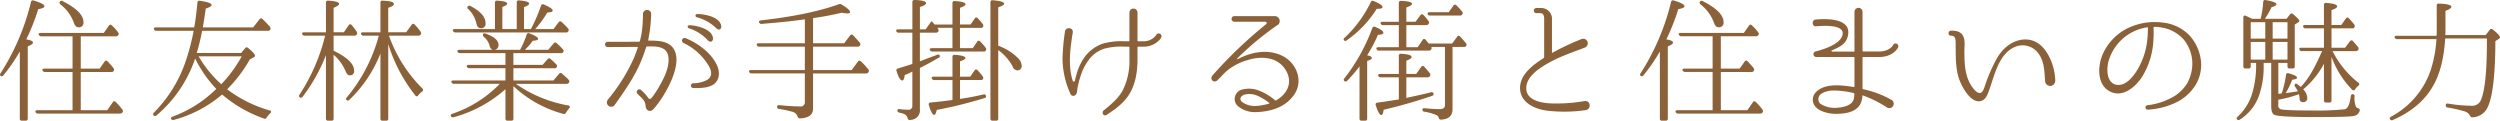 <svg xmlns="http://www.w3.org/2000/svg" width="737.255" height="35.594" viewBox="0 0 737.255 35.594">
  <defs>
    <style>
      .cls-1 {
        fill: #8a6139;
        fill-rule: evenodd;
      }
    </style>
  </defs>
  <path id="txt102.svg" class="cls-1" d="M654.292,848.471a0.6,0.6,0,0,0,.159.834,12.1,12.1,0,0,1,3.889,5.2c0.318,1.032.794,1.548,1.469,1.548a1.318,1.318,0,0,0,1.429-1.548c0-2.024-2.025-4.088-6.112-6.152A0.57,0.57,0,0,0,654.292,848.471Zm-9.922,11.153a62.376,62.376,0,0,0,3.532-8.93c1.231-.2,1.826-0.476,1.826-0.834,0-.516-1.072-1.071-3.175-1.706a0.555,0.555,0,0,0-.794.436,68.132,68.132,0,0,1-8.969,21c-0.2.318-.238,0.556-0.04,0.715a0.539,0.539,0,0,0,.873-0.08,52.11,52.11,0,0,0,4.842-7.024V882.96a0.555,0.555,0,0,0,.595.635h1.112a0.584,0.584,0,0,0,.635-0.635V861.687c1.032-.436,1.547-0.793,1.547-1.111C646.354,860.14,645.68,859.822,644.37,859.624Zm25.083,9.6a0.609,0.609,0,0,0,.675-0.317,0.655,0.655,0,0,0-.04-0.834c-0.556-.714-1.151-1.349-1.746-1.984a0.52,0.52,0,0,0-.873.079L666,868.236h-5.556v-9.525H670.8a0.759,0.759,0,0,0,.715-0.357,0.655,0.655,0,0,0-.08-0.834,14.013,14.013,0,0,0-1.825-2.024,0.506,0.506,0,0,0-.873.079l-1.509,2.144H648.617c-0.477,0-.715.2-0.556,0.516a0.764,0.764,0,0,0,.714.476h9.248v9.525h-8.3c-0.476,0-.714.2-0.556,0.516a0.728,0.728,0,0,0,.715.476h8.136V880.5H647.7c-0.516,0-.754.238-0.595,0.516a0.707,0.707,0,0,0,.714.476h24.21a0.759,0.759,0,0,0,.714-0.357,0.656,0.656,0,0,0-.04-0.834,18.531,18.531,0,0,0-1.944-2.222,0.5,0.5,0,0,0-.873.079l-1.628,2.342h-7.818V869.228h9.009Zm32.42,3.612a33.784,33.784,0,0,1-6.668-8.216h12.7A38.335,38.335,0,0,1,701.873,872.84Zm-7.7-7.581a36.959,36.959,0,0,0,6.231,8.97,36.079,36.079,0,0,1-12.9,8.176c-0.4.158-.556,0.4-0.4,0.674a0.647,0.647,0,0,0,.794.278,36.547,36.547,0,0,0,13.97-7.263,0.676,0.676,0,0,0,.238-0.238,38.675,38.675,0,0,0,12.343,7.1,0.582,0.582,0,0,0,.833-0.317,7.905,7.905,0,0,1,1.072-1.27c0.357-.357.278-0.675-0.2-0.794a38.307,38.307,0,0,1-12.541-6.231,40.831,40.831,0,0,0,6.707-8.851l1.072-.555a0.67,0.67,0,0,0,.436-0.516q0-.6-2.024-2.262a0.56,0.56,0,0,0-.873.039l-1.19,1.429h-13.1a61.828,61.828,0,0,0,1.587-6.548h19.447a0.694,0.694,0,0,0,.675-0.358,0.8,0.8,0,0,0-.159-0.873c-0.833-.913-1.548-1.667-2.183-2.262a0.567,0.567,0,0,0-.873.119l-1.865,2.381H696.435l0.278-1.587c0.2-1.35.4-2.7,0.6-3.969,1.111-.357,1.706-0.714,1.706-1.072,0-.476-1.151-0.873-3.453-1.23a0.574,0.574,0,0,0-.714.556c-0.318,3.215-.635,5.635-0.953,7.3H682.624c-0.476,0-.714.2-0.6,0.477a0.684,0.684,0,0,0,.714.516h10.994a63.867,63.867,0,0,1-2.62,9.763,39.535,39.535,0,0,1-9.088,14.367,0.547,0.547,0,0,0-.119.794,0.59,0.59,0,0,0,.873.039A37.8,37.8,0,0,0,694.173,865.259Zm38.334-6.747a55.748,55.748,0,0,1-7.541,17.384c-0.2.357-.2,0.6,0,0.754a0.562,0.562,0,0,0,.873-0.08,49.587,49.587,0,0,0,6.906-12.3V882.96a0.584,0.584,0,0,0,.635.635h1.032a0.555,0.555,0,0,0,.595-0.635V864.148a13.13,13.13,0,0,1,3.492,4.763c0.358,0.873.755,1.309,1.271,1.309a1.2,1.2,0,0,0,1.27-1.468c0-1.9-2.025-3.85-6.033-5.795v-4.445h6.152a0.7,0.7,0,0,0,.674-0.357,0.714,0.714,0,0,0-.039-0.833,19.259,19.259,0,0,0-1.469-1.945,0.507,0.507,0,0,0-.873.079l-1.429,2.064h-3.016V850.3c1.111-.437,1.627-0.834,1.627-1.151q0-.774-3.215-0.953a0.554,0.554,0,0,0-.674.6v8.731h-6.43c-0.476,0-.714.2-0.555,0.516a0.664,0.664,0,0,0,.714.476h6.033Zm15.835,0a47.39,47.39,0,0,1-9.446,18.217c-0.277.318-.317,0.6-0.119,0.715a0.562,0.562,0,0,0,.873,0,38.276,38.276,0,0,0,9.168-13.653V882.96a0.567,0.567,0,0,0,.635.635h1.072a0.555,0.555,0,0,0,.6-0.635V860.973a46.046,46.046,0,0,0,7.978,15.161,0.458,0.458,0,0,0,.833,0,6.471,6.471,0,0,1,1.191-1.151,0.539,0.539,0,0,0,.079-0.873,41.456,41.456,0,0,1-9.882-15.6h8.691a0.659,0.659,0,0,0,.675-0.357,0.712,0.712,0,0,0-.04-0.833,20.372,20.372,0,0,0-1.746-2.1,0.522,0.522,0,0,0-.873.08L756.4,857.52H751.12V850.3c1.112-.357,1.667-0.714,1.667-1.111,0-.6-1.111-0.913-3.294-0.993a0.554,0.554,0,0,0-.675.6v8.731H743.7c-0.477,0-.715.2-0.6,0.516a0.694,0.694,0,0,0,.715.476h4.524Zm26.229-8.612a0.5,0.5,0,0,0,.119.754,8.307,8.307,0,0,1,2.421,4.247q0.3,1.428,1.309,1.429a1.278,1.278,0,0,0,1.389-1.509c0-1.825-1.468-3.492-4.445-5.04A0.581,0.581,0,0,0,774.571,849.9Zm16.589,6.668V850.1c0.992-.357,1.508-0.714,1.508-1.031q0-.716-2.976-0.953a0.553,0.553,0,0,0-.675.595v7.859H784.77v-6.509c0.953-.357,1.429-0.675,1.429-0.992,0-.477-0.992-0.754-2.937-0.874a0.554,0.554,0,0,0-.674.6v7.779H770.76c-0.476,0-.714.2-0.555,0.516a0.727,0.727,0,0,0,.714.476h32.624a0.708,0.708,0,0,0,.6-1.191c-0.516-.555-1.151-1.23-1.905-1.9a0.542,0.542,0,0,0-.873.08l-1.508,2.024h-5.4a31.768,31.768,0,0,0,3.572-4.882c1.072-.04,1.588-0.238,1.588-0.6,0-.437-0.873-0.993-2.62-1.786a0.573,0.573,0,0,0-.833.4,48.806,48.806,0,0,1-2.977,6.866H791.16Zm10.875,7.1a0.686,0.686,0,0,0,.674-0.278,0.614,0.614,0,0,0-.079-0.833,15.971,15.971,0,0,0-1.865-1.826,0.543,0.543,0,0,0-.873.079L798.3,862.68h-6.866a17.474,17.474,0,0,0,2.3-2.659c1.032-.04,1.587-0.239,1.587-0.556,0-.437-0.873-0.992-2.579-1.627a0.523,0.523,0,0,0-.794.357,28.993,28.993,0,0,1-1.945,4.485h-7.421a1.408,1.408,0,0,0,1.071-1.35c0-1.429-1.31-2.54-3.81-3.413-0.357-.119-0.6-0.119-0.675.04a0.633,0.633,0,0,0,.119.873,5.244,5.244,0,0,1,1.747,2.7,1.477,1.477,0,0,0,.833,1.151H772.11c-0.516,0-.715.238-0.556,0.555a0.713,0.713,0,0,0,.715.437h13.414v3.453H774.888c-0.476,0-.714.2-0.6,0.516a0.763,0.763,0,0,0,.714.476h10.676v3.612H770.324c-0.476,0-.675.2-0.556,0.515a0.727,0.727,0,0,0,.715.477h13.533a35.134,35.134,0,0,1-14.049,8.85c-0.4.159-.556,0.437-0.357,0.715a0.683,0.683,0,0,0,.833.277,38.251,38.251,0,0,0,15.24-8.255v8.652a0.584,0.584,0,0,0,.635.635h1.111a0.556,0.556,0,0,0,.6-0.635V873.4a34.666,34.666,0,0,0,14.684,8.176,0.612,0.612,0,0,0,.794-0.317,10.726,10.726,0,0,1,.992-1.35c0.318-.4.239-0.714-0.238-0.794a39.018,39.018,0,0,1-15.518-6.389H803.7a0.8,0.8,0,0,0,.714-0.357,0.725,0.725,0,0,0-.119-0.874,26,26,0,0,0-1.945-1.786,0.543,0.543,0,0,0-.873.08l-1.667,1.945H788.025v-3.612H800.09a0.767,0.767,0,0,0,.675-0.238,0.626,0.626,0,0,0-.08-0.873,17.171,17.171,0,0,0-1.706-1.628,0.543,0.543,0,0,0-.873.08l-1.469,1.667h-8.612v-3.453h14.01Zm37.817-8.216a0.447,0.447,0,0,0-.119.874,12.7,12.7,0,0,1,5.636,3.571c0.714,0.755,1.627.4,1.508-.754C846.4,856.091,840.606,855.337,839.852,855.456Zm2.262-3.294a0.467,0.467,0,0,0-.039.913,13.241,13.241,0,0,1,5.794,3.255c0.675,0.754,1.667.357,1.429-.794C848.663,852.48,842.868,852.043,842.114,852.162Zm-14.208,7.819a0.139,0.139,0,0,1-.119-0.159,46.3,46.3,0,0,0,.873-7.62,1.211,1.211,0,1,0-2.421-.04,41.882,41.882,0,0,1-.4,5.636c-0.119.714-.278,1.429-0.516,2.342a0.2,0.2,0,0,1-.2.158c-0.318.04-9.208,0.04-9.208,0.04a0.779,0.779,0,1,0,0,1.548l8.692-.04a0.119,0.119,0,0,1,.119.159c-0.357,1.071-.754,2.143-1.191,3.175a53.322,53.322,0,0,1-7.3,11.787c-0.119.159-.278,0.318-0.437,0.556a1.258,1.258,0,0,0,.318,1.707,1.244,1.244,0,0,0,1.786-.278c2.936-4.128,5.953-8.374,7.9-13.216,0.516-1.231.953-2.54,1.39-3.85a0.213,0.213,0,0,1,.2-0.159c3.016-.119,5.993,0,6.35,3.135,0.357,3.1-1.349,6.351-3.175,9.446a28.172,28.172,0,0,1-1.826,2.62,0.556,0.556,0,0,1-.912,0,13.28,13.28,0,0,0-1.588-1.866l-0.516-.476a0.772,0.772,0,0,0-1.111,1.072l0.516,0.516c1.27,1.23,1.825,1.786,1.9,3.214a1.585,1.585,0,0,0,.436.993,1.211,1.211,0,0,0,1.747-.08l0.039-.04a14.47,14.47,0,0,0,1.032-1.23,28.027,28.027,0,0,0,2.342-3.453c2.143-3.572,5.04-9.922,2.5-13.414C833.621,860.14,830.843,859.941,827.906,859.981Zm20.162,7.263c-1.747-3.691-5.557-6.469-9.248-7.978a0.774,0.774,0,0,0-.675,1.39,17.139,17.139,0,0,1,7.581,6.945c0.833,1.508.992,2.977-.556,3.969a8.881,8.881,0,0,1-4.207.992,0.7,0.7,0,0,0,.04,1.389c1.9,0.04,4.128.079,5.834-.913C848.9,871.808,848.98,869.228,848.068,867.244Zm41.468-5.477a0.7,0.7,0,0,0,.715-0.357,0.727,0.727,0,0,0-.119-0.874c-0.675-.793-1.35-1.508-1.945-2.143a0.539,0.539,0,0,0-.873.08l-1.747,2.3H876.4v-7.422c2.937-.4,5.755-0.953,8.454-1.588a13.755,13.755,0,0,0,1.588.2c0.595,0,.873-0.119.873-0.4,0-.476-0.834-1.23-2.5-2.223a0.906,0.906,0,0,0-.833-0.079q-8.751,3.156-22.98,4.763c-0.436.039-.635,0.277-0.516,0.555a0.683,0.683,0,0,0,.755.476c4.961-.4,9.207-0.833,12.739-1.349v7.065H860.365c-0.436,0-.674.2-0.555,0.516a0.679,0.679,0,0,0,.714.476h13.454v6.906H858.1c-0.436,0-.674.2-0.555,0.515a0.726,0.726,0,0,0,.714.477h15.716v8.453a1.2,1.2,0,0,1-1.468,1.27c-1.667,0-3.691-.119-6.033-0.357-0.436-.04-0.674.079-0.674,0.437a0.625,0.625,0,0,0,.6.674,33.812,33.812,0,0,1,3.929.834,2.218,2.218,0,0,1,1.508,1.389,0.648,0.648,0,0,0,.675.556c2.58-.08,3.889-1.072,3.889-2.9V869.665H892a0.8,0.8,0,0,0,.714-0.357,0.664,0.664,0,0,0-.039-0.874,19.945,19.945,0,0,0-2.183-2.341,0.541,0.541,0,0,0-.873.079l-1.826,2.5H876.4v-6.906h13.137Zm41.469-11.629c1.19-.357,1.746-0.714,1.746-1.032,0-.516-1.111-0.833-3.373-1.032a0.554,0.554,0,0,0-.675.6v34.29a0.584,0.584,0,0,0,.635.635h1.072a0.555,0.555,0,0,0,.6-0.635v-20.2a14.814,14.814,0,0,1,4.207,4.763,1.687,1.687,0,0,0,1.309,1.23,1.265,1.265,0,0,0,1.39-1.469,3.514,3.514,0,0,0-1.191-2.262,15.813,15.813,0,0,0-5.715-3.532V850.138Zm-5.16,21.471a0.729,0.729,0,0,0,.635-0.238,0.714,0.714,0,0,0-.039-0.833,16.6,16.6,0,0,0-1.548-1.826,0.507,0.507,0,0,0-.873.08l-1.27,1.825h-3.017v-4.524c1.072-.357,1.588-0.675,1.588-0.953,0-.476-1.032-0.833-3.135-0.952a0.553,0.553,0,0,0-.675.6v5.834h-5.556c-0.437,0-.675.2-0.556,0.516a0.726,0.726,0,0,0,.714.476h5.4v5.874c-1.865.278-4.009,0.516-6.469,0.754a0.527,0.527,0,0,0-.477.794q0.834,2.858,1.548,2.858c0.278,0,.556-0.477.754-1.469a130.672,130.672,0,0,0,14.09-3.492,0.486,0.486,0,0,0,.436-0.6,0.557,0.557,0,0,0-.754-0.476c-2.619.635-4.921,1.032-6.906,1.31v-5.557h6.112Zm-13.613-16.391-0.357-.4L911.6,854.5a0.528,0.528,0,0,0-.119-0.159c-0.079-.079-0.317.04-0.555,0.437l-1.31,1.865h-1.707v-6.588c1.231-.357,1.826-0.754,1.826-1.111,0-.556-1.151-0.874-3.373-0.953a0.569,0.569,0,0,0-.675.6v8.057h-4.167c-0.477,0-.675.2-0.6,0.476a0.684,0.684,0,0,0,.715.516h4.048v9.208c-1.032.357-2.461,0.794-4.247,1.349a0.531,0.531,0,0,0-.4.794q0.834,2.739,1.667,2.739c0.357,0,.6-0.516.715-1.588a22.482,22.482,0,0,0,2.262-1.032V879.23a1.073,1.073,0,0,1-1.31,1.111,16.916,16.916,0,0,1-2.421-.159c-0.436-.04-0.675.079-0.675,0.357a0.648,0.648,0,0,0,.556.675,6.885,6.885,0,0,1,1.389.4,1.831,1.831,0,0,1,1.072,1.23,0.611,0.611,0,0,0,.674.556l0.715-.119a2.762,2.762,0,0,0,2.222-3.056V868.038q2.561-1.251,5.477-2.977a0.618,0.618,0,0,0,.437-0.516,0.506,0.506,0,0,0-.754-0.4c-1.111.4-2.818,1.032-5.16,1.945v-8.454h4.723a0.711,0.711,0,0,0,.635-1.151l-0.2-.278h4.445V862.2h-6.072c-0.477,0-.715.2-0.6,0.516a0.744,0.744,0,0,0,.754.477h15.122a0.675,0.675,0,0,0,.595-1.112,18.339,18.339,0,0,0-1.627-1.865,0.506,0.506,0,0,0-.873.079l-1.31,1.9h-3.771V856.21h6.152a0.605,0.605,0,0,0,.6-0.238,0.714,0.714,0,0,0-.039-0.873,14.548,14.548,0,0,0-1.469-1.706,0.49,0.49,0,0,0-.873.039l-1.23,1.786h-3.136V850.3c1.072-.357,1.628-0.714,1.628-1.032,0-.516-1.072-0.833-3.175-0.952a0.553,0.553,0,0,0-.675.6v6.31h-5.279Zm66.869,3.81a0.846,0.846,0,0,0-1.508-.754,0.474,0.474,0,0,1-.119.238,4.6,4.6,0,0,1-3.73,1.667h-1.469a0.181,0.181,0,0,1-.2-0.158v-8.295a1.191,1.191,0,1,0-2.382,0v8.295a0.159,0.159,0,0,1-.2.158h-1.23a20.006,20.006,0,0,0-6.47.715,11.242,11.242,0,0,0-5.357,4.008,16.117,16.117,0,0,0-2.382,5.16c-0.159.6-.317,1.151-0.436,1.746a0.332,0.332,0,0,1-.635.04c-1.469-4.525-.715-9.684,0-14.248,0.277-1.509-2.1-1.786-2.3-.278a65.506,65.506,0,0,0-.715,7.9,25.6,25.6,0,0,0,2.3,10.4c0.437,1.072,1.786.754,1.945-.437a24.932,24.932,0,0,1,1.072-4.723,15.219,15.219,0,0,1,2.341-4.683,9.233,9.233,0,0,1,4.644-3.413,18.984,18.984,0,0,1,5.993-.595h1.23a0.181,0.181,0,0,1,.2.159v3.452a19.221,19.221,0,0,1-1.984,9.287c-1.31,2.421-3.572,4.247-5.675,5.954-0.6.6,0.039,1.825,0.912,1.27,2.5-1.628,4.961-3.374,6.589-5.914,1.984-3.1,2.54-6.906,2.54-10.517v-3.532a0.181,0.181,0,0,1,.2-0.159h1.548a6.3,6.3,0,0,0,5-2.3A2.834,2.834,0,0,1,979.1,859.028Zm35.759,5.477c-4.09-2.024-8.93-1.349-13.22.953a0.133,0.133,0,0,1-.16-0.2,86.153,86.153,0,0,1,12.14-10.041,1.46,1.46,0,0,0-1.07-2.46h-11.86a0.834,0.834,0,1,0,0,1.666h9.08a0.389,0.389,0,0,1,.28.675,130.3,130.3,0,0,0-15.793,15.082c-1.072,1.071.317,2.7,1.548,1.349,0.992-.952,1.825-1.984,2.9-2.857a17.232,17.232,0,0,1,6.108-3.017c2.78-.873,6.39-0.952,8.89.794a7.363,7.363,0,0,1,2.78,3.731,5.451,5.451,0,0,1-.43,4.445,8.038,8.038,0,0,1-3.1,2.976,0.193,0.193,0,0,1-.28,0,16.552,16.552,0,0,0-5.04-2.976,7.853,7.853,0,0,0-4.36-.278,2.9,2.9,0,0,0-2.46,3.532,3,3,0,0,0,.87,1.429,7.882,7.882,0,0,0,5.59,1.746,18.968,18.968,0,0,0,2.94-.317,14.309,14.309,0,0,0,2.94-.834,10.973,10.973,0,0,0,5.12-3.969C1021.13,871.768,1018.9,866.529,1014.86,864.505Zm-7.59,14.725a6.279,6.279,0,0,1-4.4-1.191c-0.87-.794-0.4-1.786.83-2.143a6.126,6.126,0,0,1,3.5.238,16.77,16.77,0,0,1,3.73,2.222c0.08,0.04.04,0.159-.04,0.2A17.458,17.458,0,0,1,1007.27,879.23Zm25.72-19.329a0.524,0.524,0,0,0,.79,0,32.231,32.231,0,0,0,8.85-9.287c1.15,0,1.71-.158,1.71-0.516,0-.476-0.88-1.071-2.62-1.785a0.579,0.579,0,0,0-.83.277,35.413,35.413,0,0,1-7.74,10.557A0.482,0.482,0,0,0,1032.99,859.9Zm25.24-8.294c-0.48,0-.68.2-0.6,0.476a0.689,0.689,0,0,0,.72.516h8.81a0.75,0.75,0,0,0,.71-0.357,0.657,0.657,0,0,0-.08-0.834,22.164,22.164,0,0,0-1.66-1.825,0.528,0.528,0,0,0-.88.079l-1.39,1.945h-5.63Zm-0.64,19.209a0.785,0.785,0,0,0,.76-0.4,0.773,0.773,0,0,0-.12-0.873c-0.6-.715-1.11-1.35-1.63-1.905a0.5,0.5,0,0,0-.83.079l-1.51,2.1h-2.9v-3.929c1.03-.357,1.55-0.714,1.55-1.071,0-.516-1.03-0.834-3.1-0.953a0.553,0.553,0,0,0-.67.6v5.357h-5.52c-0.43,0-.67.2-0.55,0.516a0.728,0.728,0,0,0,.71.477h5.36v6.509a0.306,0.306,0,0,1-.2.039,1.287,1.287,0,0,1-.32.04c-1.9.317-3.85,0.635-5.83,0.873a0.538,0.538,0,0,0-.44.794c0.6,1.9,1.15,2.857,1.63,2.857,0.32,0,.56-0.516.68-1.547,5.08-1.191,9.84-2.58,14.28-4.088,0.36-.159.52-0.358,0.44-0.6a0.518,0.518,0,0,0-.71-0.476c-1.95.516-4.41,1.032-7.31,1.667v-6.072h6.23Zm-17.78-6.509a42.4,42.4,0,0,0,3.18-6.033c1.07-.039,1.59-0.238,1.59-0.6,0-.516-0.8-1.072-2.46-1.746a0.556,0.556,0,0,0-.8.357,54.2,54.2,0,0,1-8.21,14.8c-0.28.318-.28,0.556-0.08,0.755a0.559,0.559,0,0,0,.87,0,43.989,43.989,0,0,0,3.65-4.247V882.96a0.569,0.569,0,0,0,.64.635h1.03a0.55,0.55,0,0,0,.59-0.635V865.974c0.96-.278,1.39-0.6,1.39-0.873C1041.2,864.783,1040.77,864.505,1039.81,864.307Zm28.5-2.461a0.748,0.748,0,0,0,.71-0.278,0.72,0.72,0,0,0-.12-0.873c-0.55-.635-1.11-1.309-1.7-1.905a0.5,0.5,0,0,0-.87.08l-1.47,1.984h-6.87l-0.95-1.111a0.5,0.5,0,0,0-.88.039l-1.46,2.144h-3.34v-6.509h5.88a0.736,0.736,0,0,0,.67-0.358,0.659,0.659,0,0,0-.04-0.873,14.037,14.037,0,0,0-1.39-1.667l-0.08-.079a0.516,0.516,0,0,0-.87.04l-1.47,1.944h-2.7v-4.206c1.11-.4,1.67-0.755,1.67-1.072,0-.516-1.07-0.794-3.22-0.873a0.552,0.552,0,0,0-.67.6v5.556h-4.8c-0.44,0-.68.2-0.56,0.516a0.732,0.732,0,0,0,.72.477h4.64v6.509h-6.03c-0.44,0-.68.2-0.56,0.476a0.646,0.646,0,0,0,.68.516h14.76a0.753,0.753,0,0,0,.68-0.318,0.609,0.609,0,0,0,.03-0.754h4.05v17.106c0,0.833-.51,1.23-1.54,1.23a40.233,40.233,0,0,1-4.49-.278c-0.4,0-.63.119-0.63,0.4a0.587,0.587,0,0,0,.59.635,16.53,16.53,0,0,1,3.45.953,1.48,1.48,0,0,1,.8.833,0.591,0.591,0,0,0,.67.556c2.26-.119,3.38-1.151,3.38-3.1V861.846h3.33Zm35.67,15.955a47.546,47.546,0,0,1-9.16.714c-3.22,0-8.62-.754-8.06-5.08,0.44-3.532,4.92-6.032,7.86-7.58,2.82-1.429,5.75-2.421,9.36-3.81a1.345,1.345,0,1,0-.99-2.5,74.094,74.094,0,0,0-8.53,4.009c-0.08.039-.16,0-0.16-0.119v-9.565a3.194,3.194,0,0,0-3.49-3.493h-1.11a0.754,0.754,0,1,0,0,1.508h1.11c1.07,0,1.19.913,1.19,1.786V864.9a0.245,0.245,0,0,1-.16.238c-3.61,2.263-6.95,5.08-6.95,8.811,0,4.445,4.61,6.39,8.54,6.747a44.019,44.019,0,0,0,10.71-.2C1105.97,880.3,1105.77,877.6,1103.98,877.8Zm33.97-29.33a0.6,0.6,0,0,0,.16.834,12.179,12.179,0,0,1,3.89,5.2c0.32,1.032.79,1.548,1.47,1.548a1.32,1.32,0,0,0,1.43-1.548c0-2.024-2.03-4.088-6.12-6.152A0.567,0.567,0,0,0,1137.95,848.471Zm-9.92,11.153a62.019,62.019,0,0,0,3.53-8.93c1.23-.2,1.83-0.476,1.83-0.834,0-.516-1.07-1.071-3.18-1.706a0.553,0.553,0,0,0-.79.436,68.277,68.277,0,0,1-8.97,21c-0.2.318-.24,0.556-0.04,0.715a0.536,0.536,0,0,0,.87-0.08,51.025,51.025,0,0,0,4.84-7.024V882.96a0.557,0.557,0,0,0,.6.635h1.11a0.586,0.586,0,0,0,.64-0.635V861.687c1.03-.436,1.54-0.793,1.54-1.111C1130.01,860.14,1129.34,859.822,1128.03,859.624Zm25.08,9.6a0.614,0.614,0,0,0,.68-0.317,0.65,0.65,0,0,0-.04-0.834c-0.56-.714-1.15-1.349-1.75-1.984a0.518,0.518,0,0,0-.87.079l-1.47,2.064h-5.56v-9.525h10.36a0.766,0.766,0,0,0,.72-0.357,0.678,0.678,0,0,0-.08-0.834,13.947,13.947,0,0,0-1.83-2.024,0.5,0.5,0,0,0-.87.079l-1.51,2.144h-18.61c-0.48,0-.72.2-0.56,0.516a0.766,0.766,0,0,0,.71.476h9.25v9.525h-8.29c-0.48,0-.72.2-0.56,0.516a0.733,0.733,0,0,0,.72.476h8.13V880.5h-10.32c-0.51,0-.75.238-0.59,0.516a0.7,0.7,0,0,0,.71.476h24.21a0.766,0.766,0,0,0,.72-0.357,0.667,0.667,0,0,0-.04-0.834,18.549,18.549,0,0,0-1.95-2.222,0.5,0.5,0,0,0-.87.079l-1.63,2.342h-7.82V869.228h9.01Zm37.62-4.4c4.29,0,5.6-2.739,5.64-2.818a0.817,0.817,0,0,0-1.47-.714c-0.04.079-.99,1.9-4.17,1.9h-4.64a0.183,0.183,0,0,1-.2-0.159v-11.47a1.192,1.192,0,1,0-2.38.04v11.469a0.171,0.171,0,0,1-.16.159h-6.39a0.2,0.2,0,0,1-.04-0.4c1.94-.833,4.37-1.825,4.72-4.643,0.8-4.961-6.86-4.683-9.64-4.406-1.15.12-1.03,2.064,0.12,1.985,1.31-.079,8.25-0.794,7.9,2.262-0.28,2.937-5.8,4.6-7.86,5.12a0.836,0.836,0,0,0,.08,1.667h11.11a0.171,0.171,0,0,1,.16.159v8.572a0.119,0.119,0,0,1-.16.119c-3.22-.476-6.55-0.913-9.33.238-1.82.794-3.33,2.382-2.62,4.525,0.6,1.706,2.46,2.46,4.09,2.857a11.407,11.407,0,0,0,3.29.278c2.31-.079,5.32-0.555,6.51-2.976a5.727,5.727,0,0,0,.56-2.342,0.136,0.136,0,0,1,.2-0.079,35.31,35.31,0,0,1,7.18,3.611,1.306,1.306,0,0,0,1.23-2.3,29.865,29.865,0,0,0-8.41-3.175,0.263,0.263,0,0,1-.16-0.2v-9.128a0.182,0.182,0,0,1,.2-0.159h4.64Zm-7.54,12.779c-0.71,1.508-2.9,2.024-4.48,2.144a7.776,7.776,0,0,1-5.28-1.151,1.891,1.891,0,0,1,.51-3.056,6.6,6.6,0,0,1,3.38-.834,25.064,25.064,0,0,1,5.99.754,0.161,0.161,0,0,1,.16.2A5.554,5.554,0,0,1,1183.19,877.6Zm59.53-5.754c0-4.168-2.46-11.232-7.58-12.1-4.05-.675-7.7,2.024-9.65,5.516a47.306,47.306,0,0,0-3.53,8.136c-0.2.6-.63,1.9-1.35,2.024-0.99.12-1.94-1.15-2.42-1.825-2.14-3.016-2.26-6.946-2.26-10.518,0-1.508.35-3.413-.56-4.762-0.79-1.111-2.1-1.27-3.37-1.27a0.754,0.754,0,0,0,0,1.508c1.31-.119,1.35,1.23,1.35,2.143,0.04,3.453-.12,6.946.91,10.279,0.72,2.263,3.57,7.9,6.75,6.747,1.15-.4,1.7-1.666,2.06-2.7,0.56-1.469.99-2.977,1.51-4.485,1.19-3.453,2.74-7.065,5.99-8.573a5.74,5.74,0,0,1,7.42,2.143c1.55,2.3,1.55,5.279,1.75,7.978A1.5,1.5,0,0,0,1242.72,871.848Zm43.01-5.438a13.367,13.367,0,0,0-3.33-7.858,12.7,12.7,0,0,0-8.02-3.889,18.07,18.07,0,0,0-9.01,1.111,15.461,15.461,0,0,0-8.69,8.334c-1.39,3.255-1.7,8.414,1.71,10.6,3.81,2.461,7.86-.833,9.92-4.008a22.7,22.7,0,0,0,3.37-11.073,27.223,27.223,0,0,0,.04-3.056v-0.477a0.171,0.171,0,0,1,.16-0.158,10.8,10.8,0,0,1,2.26.2,10.95,10.95,0,0,1,6.67,3.77,11.507,11.507,0,0,1,2.34,6.628,12.035,12.035,0,0,1-1.54,6.073,11.8,11.8,0,0,1-3.85,3.81,19.8,19.8,0,0,1-7.86,2.619,0.66,0.66,0,0,0,.16,1.31,22.164,22.164,0,0,0,8.65-2.3,13.928,13.928,0,0,0,4.88-4.207,11.284,11.284,0,0,0,2.14-7.342v-0.08Zm-15.67-9.842c-0.04.674-.04,1.627-0.16,2.9a21.84,21.84,0,0,1-2.86,8.969c-1.27,2.064-3.45,5.041-6.27,4.565-2.86-.556-2.9-4.207-2.46-6.47a14.064,14.064,0,0,1,7.7-9.326,14.608,14.608,0,0,1,3.89-1.151,0.171,0.171,0,0,1,.16.158v0.358Zm34.6,9.009h-4.29v-5.2h4.29v5.2Zm0-6.191h-4.29v-4.842h4.29v4.842Zm2.18,0v-4.842h4.37v4.842h-4.37Zm0,6.191v-5.2h4.37v5.2h-4.37Zm8.42-3.493c-0.48,0-.68.2-0.52,0.516a0.653,0.653,0,0,0,.71.476h5.96l-0.16.358c-1.75,3.929-3.49,7.421-6.11,10.2-0.32-.239-0.64-0.477-1-0.755-0.27-.238-0.51-0.277-0.59-0.158a0.562,0.562,0,0,0-.08.873,8.341,8.341,0,0,1,.79,1.349c-1.07.159-2.22,0.357-3.57,0.516a25.643,25.643,0,0,0,1.91-3.929c0.95-.119,1.43-0.317,1.43-0.556,0-.476-0.84-0.912-2.46-1.349a0.561,0.561,0,0,0-.8.476,29.086,29.086,0,0,1-1.27,5.477,7.581,7.581,0,0,0-.99.119v-9.128h2.7v0.992a0.566,0.566,0,0,0,.63.635h0.92a0.538,0.538,0,0,0,.59-0.635v-12.3l1.03-.675a0.557,0.557,0,0,0,.32-0.436c0-.318-0.67-0.953-1.86-1.985a0.568,0.568,0,0,0-.92.119l-0.99,1.27h-6.39a20.979,20.979,0,0,0,1.95-3.413c0.95-.278,1.46-0.6,1.46-0.873,0-.476-1.07-0.873-3.17-1.23a0.526,0.526,0,0,0-.72.516,31.5,31.5,0,0,1-.75,5h-2.54c-0.52-.277-1.27-0.6-2.22-1.071l0.39,0.2c-0.43-.2-0.75-0.039-0.75.437v14.446a0.569,0.569,0,0,0,.64.635h0.91a0.562,0.562,0,0,0,.63-0.635v-0.992h1.59V867.2a29.086,29.086,0,0,1-1.03,7.9,15.321,15.321,0,0,1-4.45,7.342c-0.27.278-.35,0.516-0.19,0.715a0.628,0.628,0,0,0,.87.119,14.047,14.047,0,0,0,5.44-6.509,25.447,25.447,0,0,0,1.58-9.644v-0.556h2.23v12.7c0,1.35.27,2.183,0.83,2.54,0.75,0.477,4.72.715,11.83,0.715,6.54,0,10.47-.08,11.62-0.318a2.127,2.127,0,0,0,1.83-1.587,0.6,0.6,0,0,0-.52-0.715,1,1,0,0,1-.63-0.476,7.389,7.389,0,0,1-.4-2.937,0.587,0.587,0,0,0-.31-0.675,0.539,0.539,0,0,0-.76.477c-0.32,2.46-.91,3.77-1.82,3.929a79.221,79.221,0,0,1-9.97.357c-5.04,0-7.97-.119-8.89-0.357a1.146,1.146,0,0,1-.71-1.31V877.4a34.113,34.113,0,0,0,6.07-1.627,6.511,6.511,0,0,1,.2,1.27,0.934,0.934,0,0,0,.95,1.071,1.155,1.155,0,0,0,1.31-1.309,3.97,3.97,0,0,0-1.19-2.461,25.034,25.034,0,0,0,6.11-7.541V877.6a0.569,0.569,0,0,0,.64.635h0.99a0.541,0.541,0,0,0,.6-0.635V864.743a26.963,26.963,0,0,0,6.07,9.684,0.5,0.5,0,0,0,.87-0.079,5.305,5.305,0,0,1,.99-1.072,0.5,0.5,0,0,0,0-.873,27.639,27.639,0,0,1-7.62-9.327h6.83a0.781,0.781,0,0,0,.71-0.357,0.659,0.659,0,0,0-.04-0.873c-0.55-.675-1.07-1.23-1.5-1.746a0.548,0.548,0,0,0-.88.079l-1.43,1.9h-4v-5.715h6.11a0.6,0.6,0,0,0,.63-0.317,0.717,0.717,0,0,0-.08-0.873c-0.47-.6-0.99-1.191-1.54-1.786a0.51,0.51,0,0,0-.88.079l-1.35,1.9h-2.89v-4.4c1.11-.358,1.66-0.715,1.66-1.072,0-.556-1.07-0.873-3.21-1.032a0.556,0.556,0,0,0-.68.595v5.914h-5.55c-0.52,0-.72.238-0.56,0.556a0.671,0.671,0,0,0,.72.436h5.39v5.715h-6.7Zm39.88-2.54a36.421,36.421,0,0,1-1.83,9.525,24.461,24.461,0,0,1-11.55,13.336,0.518,0.518,0,0,0-.32.754,0.619,0.619,0,0,0,.84.238q8.28-3.632,11.9-10.121c2.03-3.532,3.18-8.215,3.54-13.93h12.3q0.06,13.99-1.79,18.217a2.74,2.74,0,0,1-2.85,1.627,43.16,43.16,0,0,1-6.83-.635,0.5,0.5,0,0,0-.67.516,0.557,0.557,0,0,0,.55.635,39.963,39.963,0,0,1,4.88,1.111,2.6,2.6,0,0,1,1.71,1.27,0.728,0.728,0,0,0,.71.516,5.1,5.1,0,0,0,4.29-2.54c1.63-2.9,2.46-9.525,2.5-19.923l0.91-.6a0.744,0.744,0,0,0,.44-0.555c0-.358-0.71-1.151-2.1-2.263a0.586,0.586,0,0,0-.92.08l-1.19,1.548h-11.9c0-.358.04-1.032,0.04-1.985V851.21c1.15-.437,1.74-0.834,1.74-1.191,0-.556-1.23-0.873-3.65-0.952a0.548,0.548,0,0,0-.67.6v6.707c0,0.913,0,1.627-.04,2.183h-11.79c-0.48,0-.71.2-0.56,0.516a0.732,0.732,0,0,0,.72.476h11.59Z" transform="translate(-636.625 -848)"/>
</svg>
